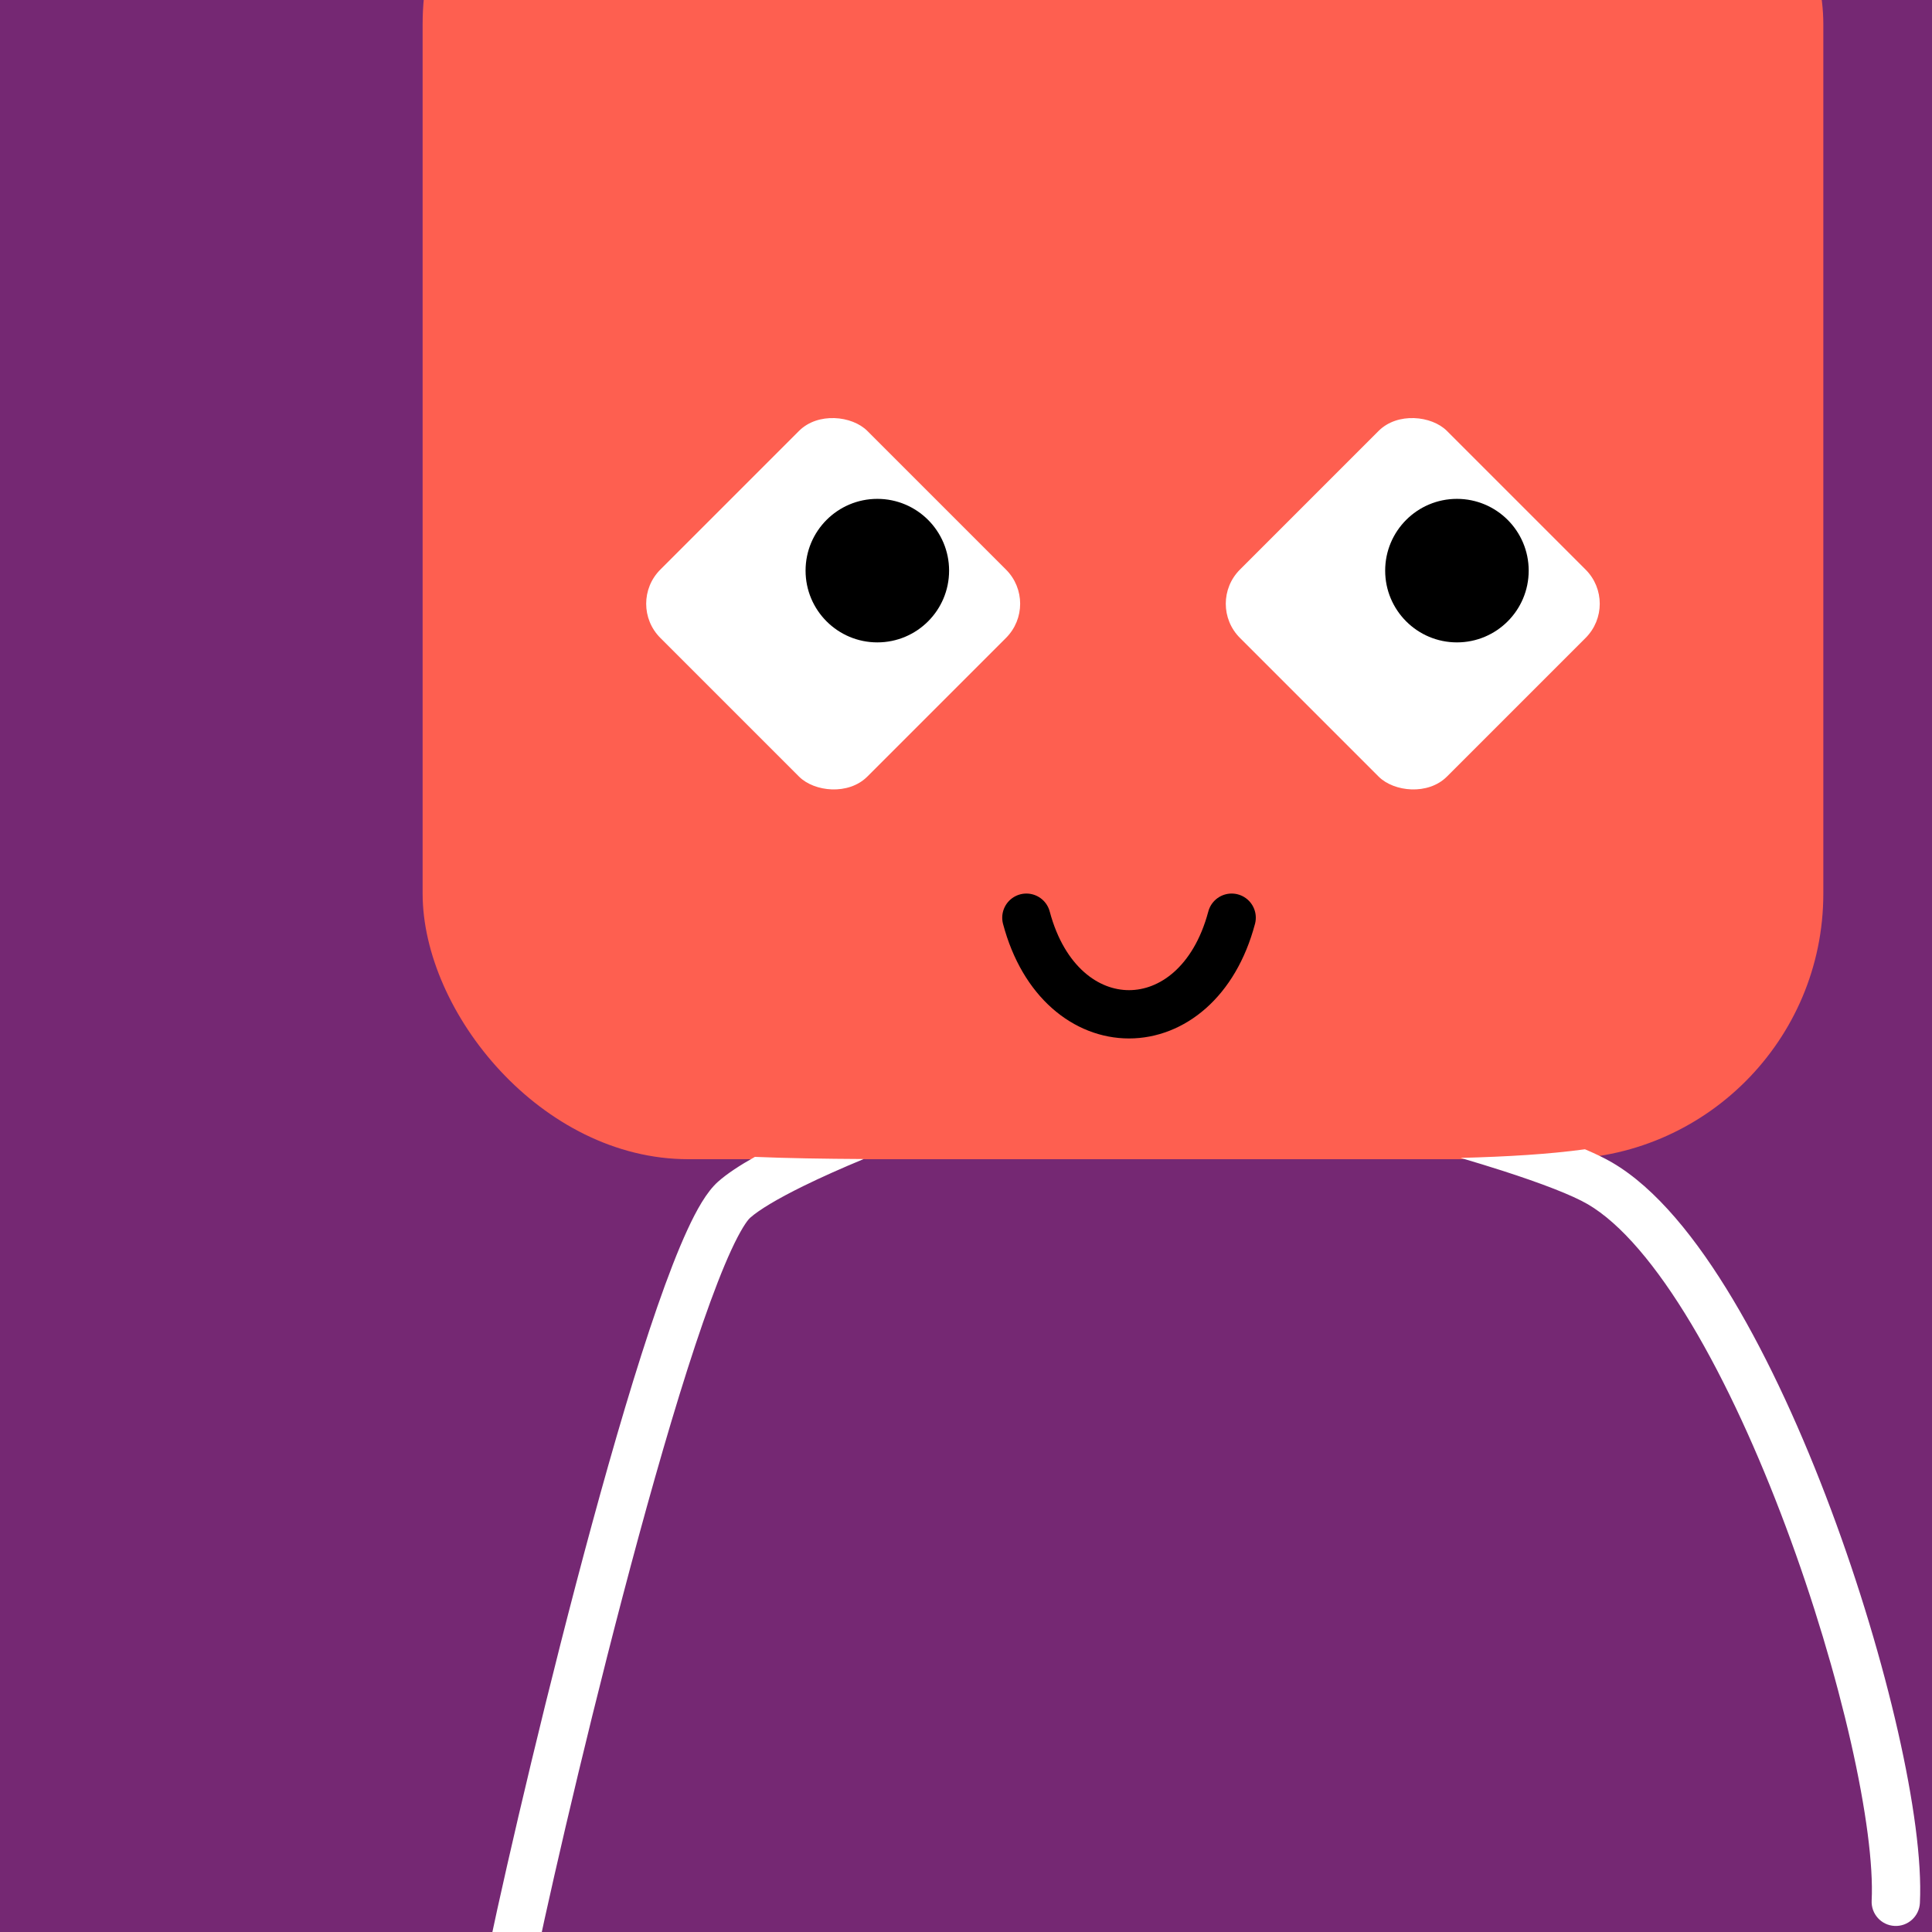 <svg width="48" height="48" viewBox="0 0 160 160" fill="none" xmlns="http://www.w3.org/2000/svg"><rect x="0" y="0" width="160" height="160" fill="#333333" stroke="none"/><g clip-path="url(#clip0_439_4276)">
<rect width="160" height="160" fill="#752873"/>
<rect x="35" y="-20" width="116" height="116" rx="22" fill="#FE5F50"/>
</g>
<defs>
<clipPath id="clip0_439_4276">
<rect width="160" height="160" fill="white"/>
</clipPath>
</defs>
<g clip-path="url(#clip0_425_11759)">
<rect x="51.857" y="50" width="24.243" height="24.243" rx="4" transform="rotate(-45 51.857 50)" fill="white"/>
<ellipse cx="72.657" cy="47.257" rx="5.943" ry="5.943" fill="black"/>
</g>
<g clip-path="url(#clip1_425_11759)">
<rect x="99.857" y="50" width="24.243" height="24.243" rx="4" transform="rotate(-45 99.857 50)" fill="white"/>
<ellipse cx="120.657" cy="47.257" rx="5.943" ry="5.943" fill="black"/>
</g>
<path d="M85 76C87.833 86.667 99.167 86.667 102 76" stroke="black" stroke-width="4" stroke-linecap="round"/>
<defs>
<clipPath id="clip0_425_11759">
<rect x="85" y="34" width="32" height="32" rx="16" transform="rotate(90 85 34)" fill="white"/>
</clipPath>
<clipPath id="clip1_425_11759">
<rect x="133" y="34" width="32" height="32" rx="16" transform="rotate(90 133 34)" fill="white"/>
</clipPath>
</defs>
<g clip-path="url(#clip0_439_7154)">
<path fill-rule="evenodd" clip-rule="evenodd" d="M62.517 95.808C61.289 96.496 60.214 97.195 59.457 97.871C58.511 98.716 57.676 100.227 56.931 101.842C56.139 103.556 55.3 105.735 54.437 108.219C52.711 113.193 50.843 119.538 49.041 126.162C45.435 139.414 42.056 153.912 40.543 161.087C40.315 162.168 41.007 163.229 42.087 163.457C43.168 163.685 44.229 162.993 44.457 161.912C45.955 154.808 49.316 140.385 52.9 127.212C54.693 120.622 56.533 114.379 58.216 109.531C59.059 107.104 59.849 105.063 60.562 103.518C61.322 101.872 61.866 101.083 62.121 100.854C62.865 100.191 64.395 99.275 66.501 98.239C68.027 97.488 69.76 96.719 71.53 95.986C68.223 95.967 65.232 95.921 62.517 95.808ZM120.963 95.893C122.152 96.243 123.302 96.595 124.386 96.943C127.676 98.001 130.201 98.976 131.491 99.728C134.223 101.322 137.173 104.802 140.074 109.655C142.938 114.446 145.613 120.331 147.891 126.428C150.168 132.52 152.029 138.774 153.281 144.281C154.542 149.834 155.147 154.475 155.003 157.401C154.948 158.504 155.799 159.443 156.902 159.497C158.005 159.552 158.943 158.702 158.998 157.598C159.17 154.113 158.464 149.04 157.181 143.395C155.888 137.705 153.974 131.279 151.638 125.028C149.305 118.783 146.532 112.662 143.508 107.603C140.521 102.607 137.144 98.395 133.506 96.273C132.897 95.917 132.135 95.551 131.26 95.178C128.299 95.583 124.9 95.789 120.963 95.893Z" fill="white"/>
</g>
<defs>
<clipPath id="clip0_439_7154">
<rect width="160" height="160" fill="white"/>
</clipPath>
</defs>
</svg>
